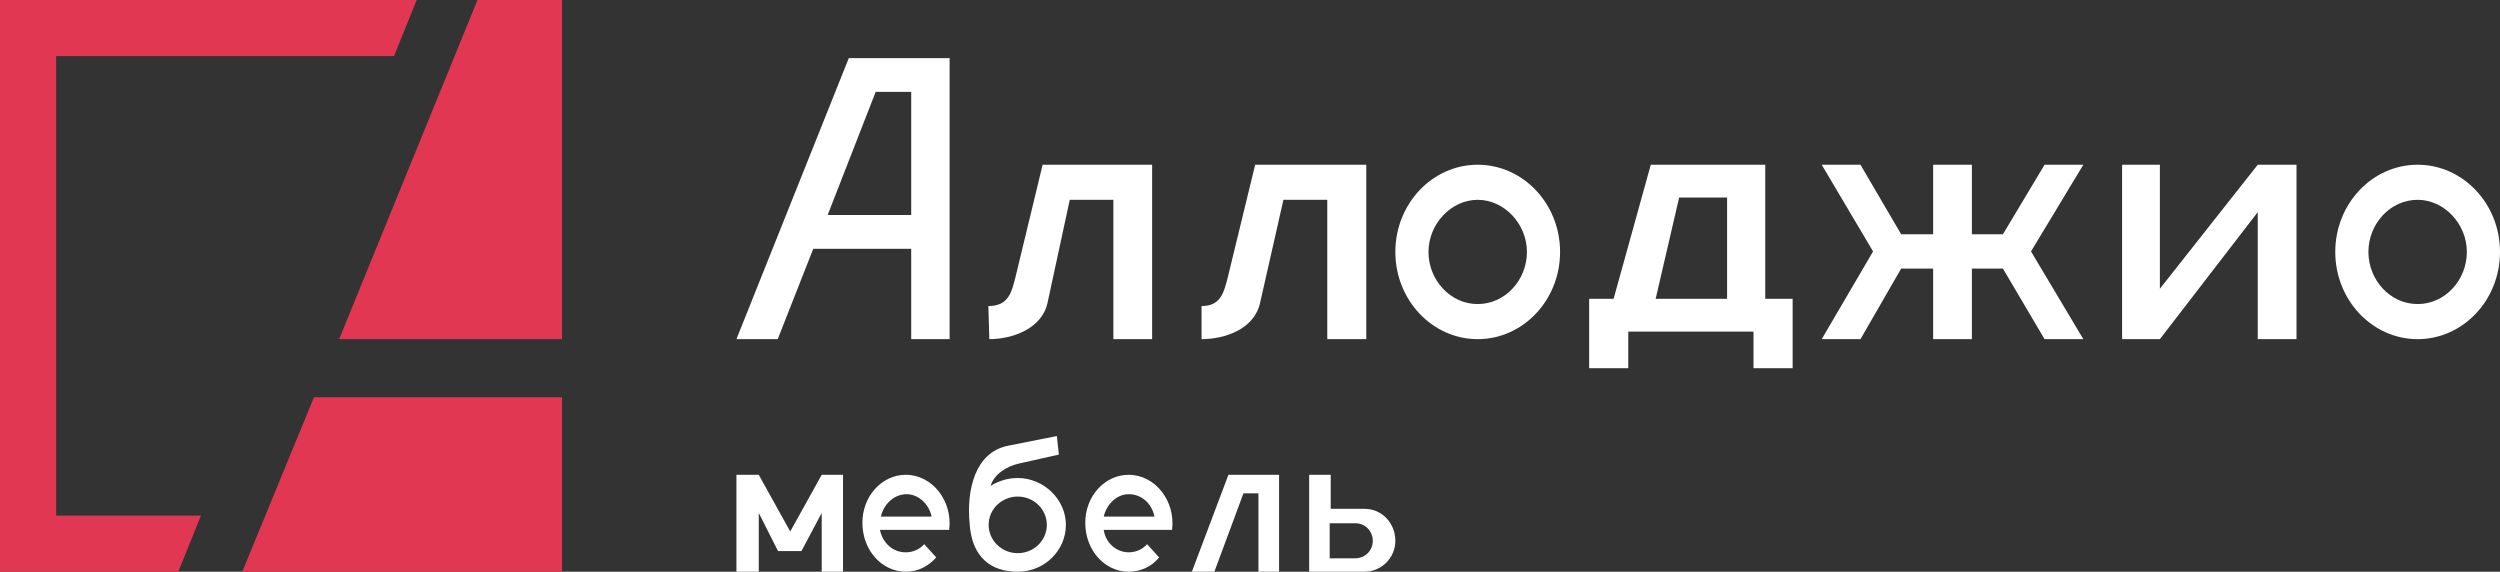 <svg width="258" height="59" viewBox="0 0 258 59" fill="none" xmlns="http://www.w3.org/2000/svg">
<rect x="0" y="0" width="258" height="59" fill="#333333" stroke="none"/>
<path fill-rule="evenodd" clip-rule="evenodd" d="M32.4 41L25 59H58V41H32.4Z" fill="#E13753"/>
<path fill-rule="evenodd" clip-rule="evenodd" d="M58 0H49.276L35 35H58V0Z" fill="#E13753"/>
<path fill-rule="evenodd" clip-rule="evenodd" d="M5.794 53.212H20.738L18.399 59H0V0H43L40.662 5.788H5.794V53.212Z" fill="#E13753"/>
<path fill-rule="evenodd" clip-rule="evenodd" d="M119 17H107.6L104.8 28.586C104.4 30.138 104.1 31.586 102 31.586L102.1 35C104.4 35 107.5 33.965 108.1 31.276L110.4 20.621H114.9V35H118.9V17H119Z" fill="white"/>
<path fill-rule="evenodd" clip-rule="evenodd" d="M152.5 35C157.19 35 161 30.965 161 26C161 21.035 157.19 17 152.5 17C147.81 17 144 21.035 144 26C144 30.965 147.81 35 152.5 35ZM152.5 31.379C155.333 31.379 157.58 28.897 157.58 26C157.58 23.103 155.236 20.621 152.5 20.621C149.764 20.621 147.42 23.103 147.42 26C147.42 28.897 149.667 31.379 152.5 31.379Z" fill="white"/>
<path fill-rule="evenodd" clip-rule="evenodd" d="M249.5 35C254.19 35 258 30.965 258 26C258 21.035 254.19 17 249.5 17C244.81 17 241 21.035 241 26C241 30.965 244.81 35 249.5 35ZM249.5 31.379C252.333 31.379 254.58 28.897 254.58 26C254.58 23.103 252.236 20.621 249.5 20.621C246.667 20.621 244.42 23.103 244.42 26C244.42 28.897 246.667 31.379 249.5 31.379Z" fill="white"/>
<path fill-rule="evenodd" clip-rule="evenodd" d="M215 17H211L206.7 24.179H203.5V17H199.5V24.179H196.2L192 17H188L193.3 25.948L188 35H192L196.2 27.717H199.5V35H203.5V27.717H206.7L211 35H215L209.6 25.948L215 17Z" fill="white"/>
<path fill-rule="evenodd" clip-rule="evenodd" d="M98 35H94.036V25.675H83.928L80.261 35H76L87.595 6H98V35ZM94.036 22.191V9.484H90.369L85.414 22.191H94.036Z" fill="white"/>
<path fill-rule="evenodd" clip-rule="evenodd" d="M182.274 17H170.361L166.524 30.834H164V38H168.038V34.218H180.962V38H185V30.834H182.173V17H182.274ZM170.865 30.834L173.288 20.384H178.236V30.834H170.865Z" fill="white"/>
<path fill-rule="evenodd" clip-rule="evenodd" d="M237 17H233L222.9 29.798V17H219V35H222.9L233 21.89V35H237V17Z" fill="white"/>
<path fill-rule="evenodd" clip-rule="evenodd" d="M132 49H126.774L123 59H125.323L128.323 50.915H129.871V59H132V49Z" fill="white"/>
<path fill-rule="evenodd" clip-rule="evenodd" d="M78.305 49L81.552 54.851L84.8 49H87V59H84.8V52.936L82.705 56.872H80.295L78.305 52.936V59H76V49H78.305Z" fill="white"/>
<path fill-rule="evenodd" clip-rule="evenodd" d="M93.478 59C94.716 59 95.764 58.474 96.621 57.526L95.383 56.158C94.907 56.684 94.24 57 93.478 57C92.144 57 91.096 56.053 90.81 54.684H97.955C98.336 51.737 96.24 49 93.478 49C91.001 49 89 51.211 89 53.947C89 56.789 91.001 59 93.478 59ZM96.145 53.316H90.905C91.191 52.053 92.239 51 93.573 51C94.716 51 95.859 51.947 96.145 53.316Z" fill="white"/>
<path fill-rule="evenodd" clip-rule="evenodd" d="M135 49H137.329V52.511H140.824C142.624 52.511 144 54 144 55.809C144 57.617 142.518 59 140.824 59H135.106V49H135ZM137.224 54V57.617H139.871C140.824 57.617 141.671 56.872 141.671 55.809C141.671 54.851 140.929 54 139.871 54H137.224Z" fill="white"/>
<path fill-rule="evenodd" clip-rule="evenodd" d="M141 17H129.533L126.716 28.586C126.314 30.138 126.012 31.586 124 31.586V35C126.414 35 129.432 33.965 130.036 31.276L132.45 20.621H136.976V35H141V17Z" fill="white"/>
<path fill-rule="evenodd" clip-rule="evenodd" d="M105.03 59C107.826 59 110 56.784 110 54.166C110 51.547 107.722 49.331 105.03 49.331C103.995 49.331 103.063 49.633 102.235 50.137C102.545 49.029 103.788 48.122 105.237 47.82L109.275 46.914L109.068 45L103.995 46.007C100.578 46.712 99.75 50.64 100.06 53.964C100.267 57.489 102.235 59 105.03 59ZM105.03 57.086C106.687 57.086 108.033 55.777 108.033 54.166C108.033 52.554 106.687 51.245 105.03 51.245C103.374 51.245 102.028 52.554 102.028 54.166C102.028 55.777 103.374 57.086 105.03 57.086Z" fill="white"/>
<path fill-rule="evenodd" clip-rule="evenodd" d="M116.478 59C117.716 59 118.859 58.474 119.621 57.526L118.383 56.158C117.907 56.684 117.24 57 116.478 57C115.239 57 114.096 56.053 113.905 54.684H120.955C121.336 51.737 119.24 49 116.478 49C114.001 49 112 51.211 112 53.947C112 56.789 114.001 59 116.478 59ZM119.145 53.316H113.905C114.191 52.053 115.239 51 116.478 51C117.811 51 118.859 51.947 119.145 53.316Z" fill="white"/>
</svg>
